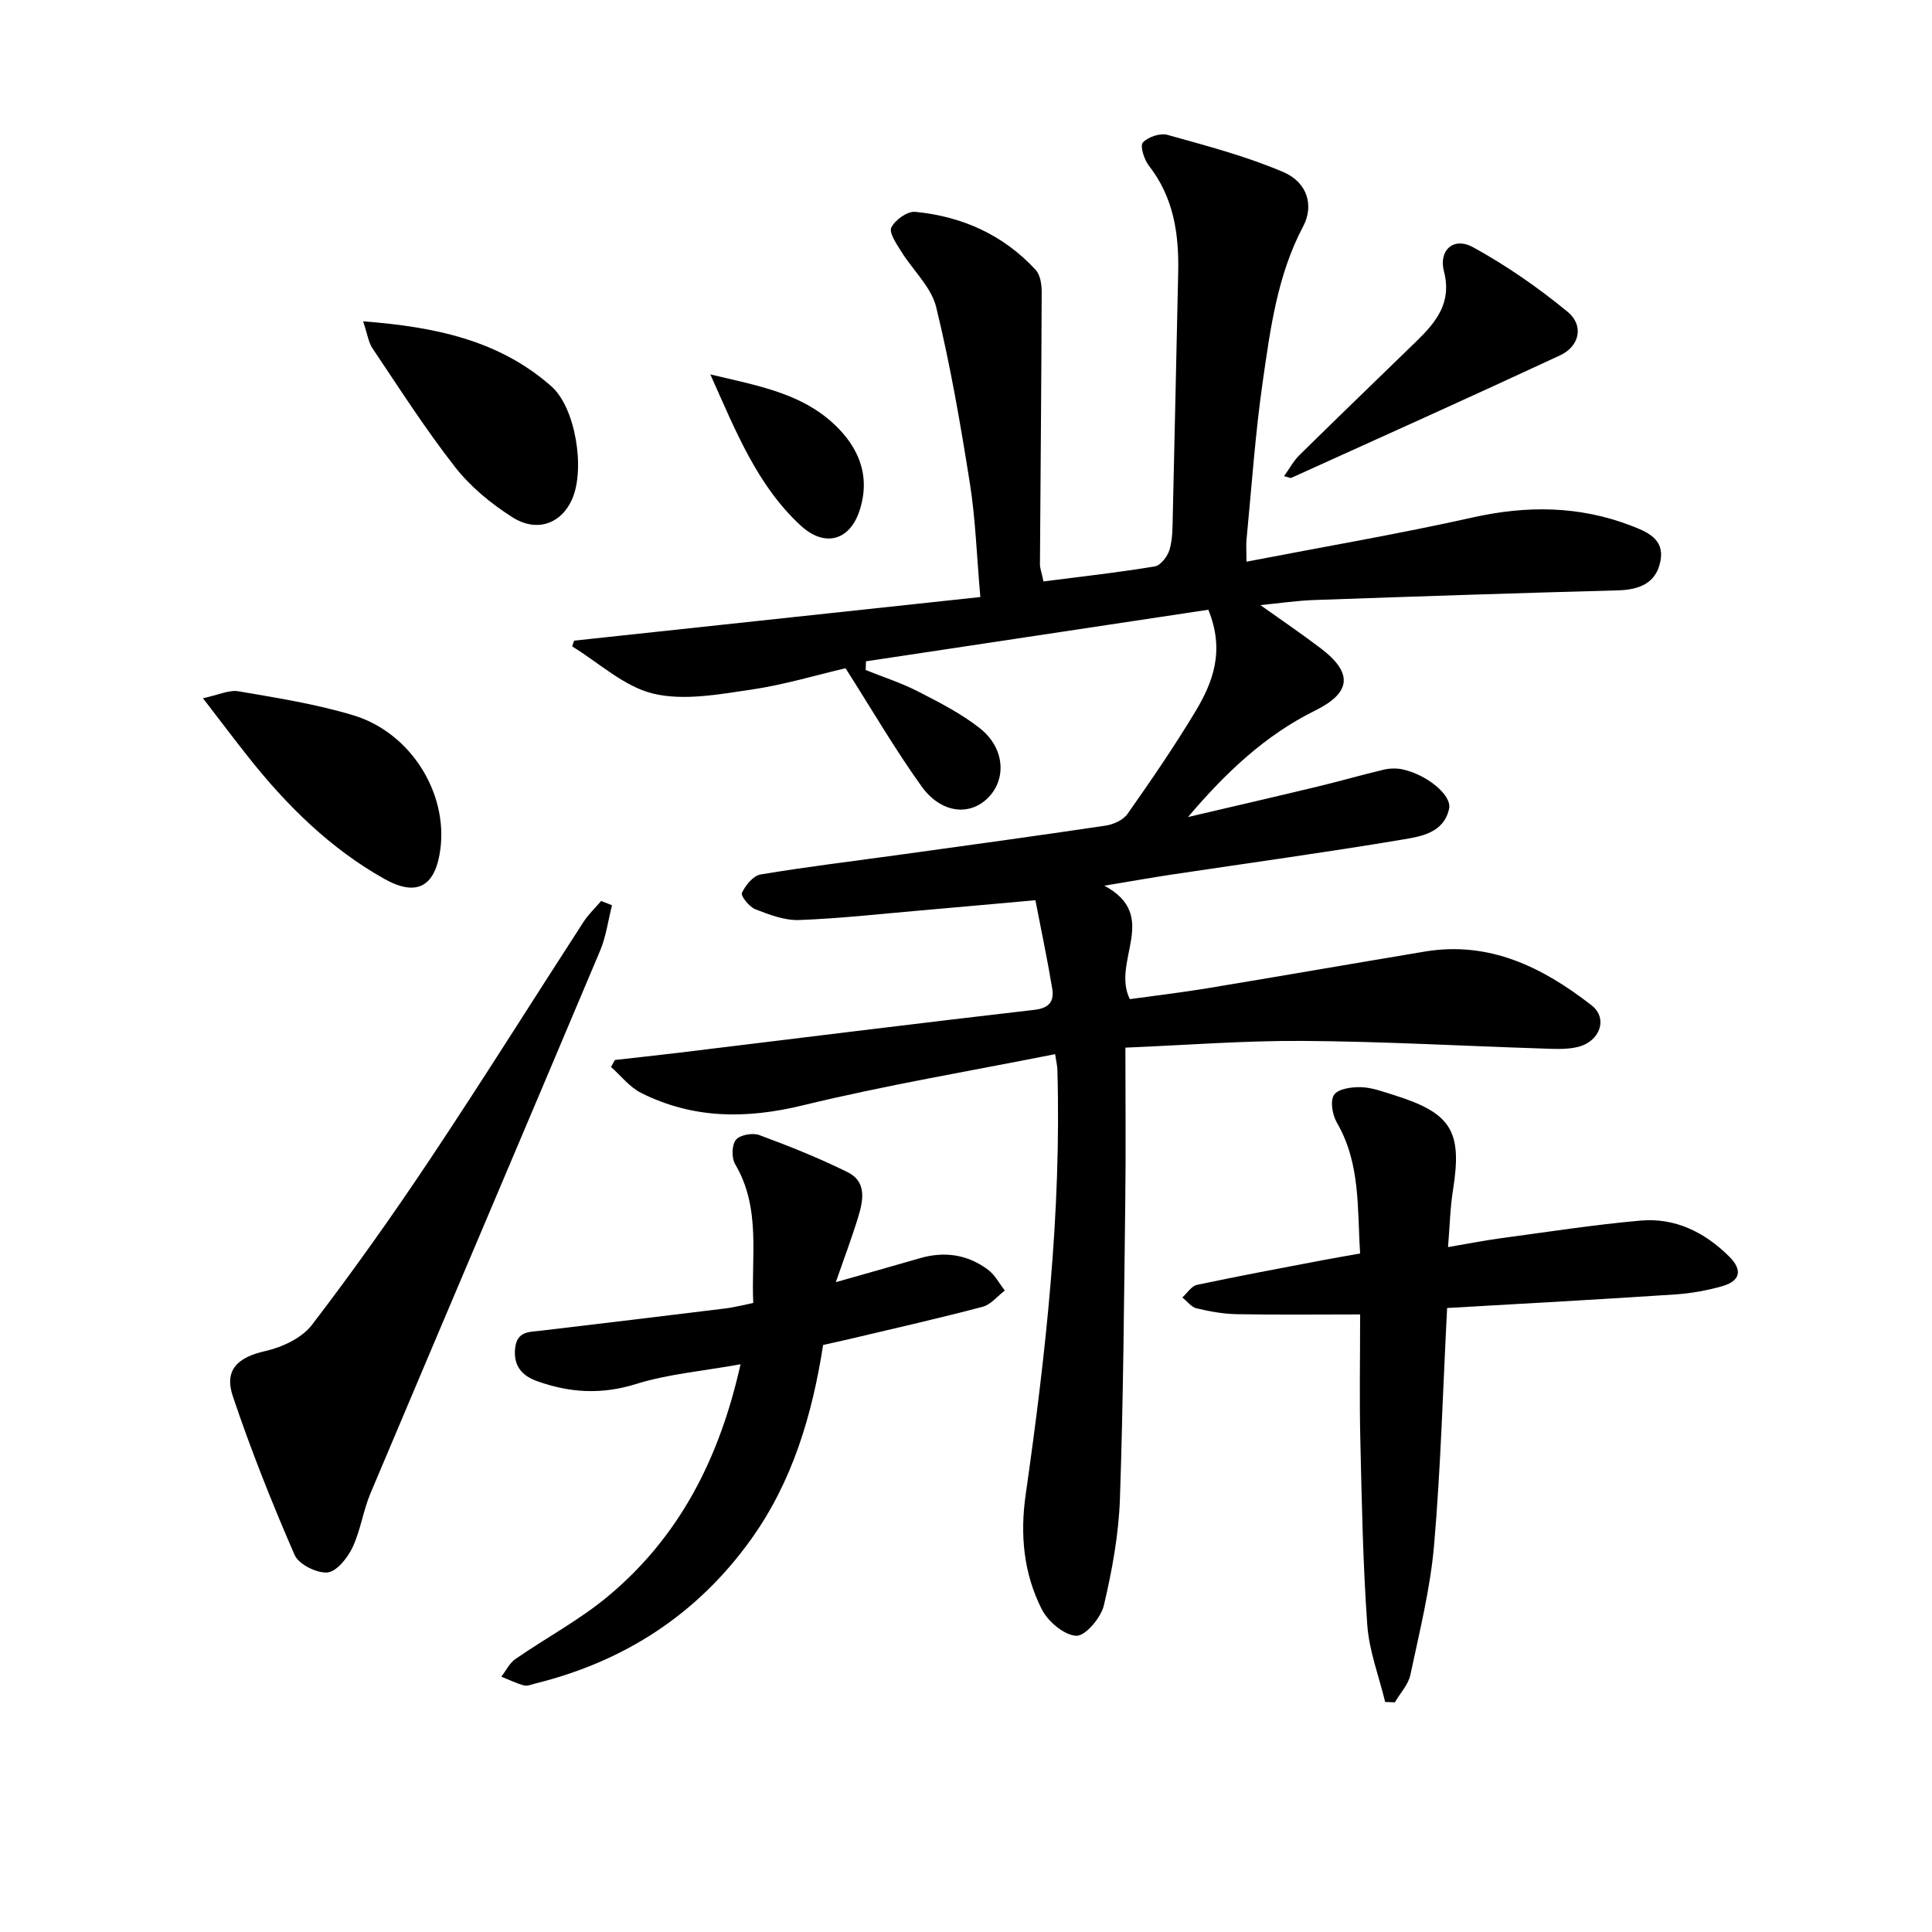 <svg enable-background="new 0 0 400 400" viewBox="0 0 400 400" xmlns="http://www.w3.org/2000/svg"><path d="m216.04 120.38c7.97-1.02 15.54-1.86 23.05-3.11 1.22-.2 2.65-2.1 3.06-3.49.64-2.19.61-4.6.66-6.93.4-16.81.74-33.62 1.12-50.43.18-7.98-.93-15.55-6.07-22.12-.99-1.26-1.87-4.11-1.25-4.79 1.08-1.17 3.6-2.01 5.13-1.58 8.08 2.26 16.27 4.41 23.95 7.69 4.99 2.13 6.4 6.93 4.11 11.26-5.34 10.09-6.78 21.14-8.36 32.11-1.56 10.84-2.3 21.81-3.36 32.72-.11 1.12-.01 2.26-.01 4.58 16.05-3.1 31.54-5.74 46.85-9.16 11.2-2.5 22.02-2.42 32.74 1.69 3.28 1.26 6.95 2.72 6.14 7.22-.85 4.71-4.36 6.07-8.89 6.19-20.96.56-41.91 1.26-62.86 2-3.64.13-7.27.68-11.1 1.05 4.26 3.04 8.49 5.9 12.54 8.98 6.66 5.07 6.28 9.16-1.2 12.85-10.46 5.16-18.68 13.04-26.33 22.05 8.99-2.11 17.99-4.18 26.96-6.34 4.51-1.08 8.97-2.38 13.49-3.45 1.25-.3 2.67-.35 3.92-.09 5.02 1.06 10.3 5.32 9.69 8.15-1.09 5.05-5.87 5.76-9.75 6.41-15.88 2.66-31.83 4.85-47.75 7.24-4.24.64-8.47 1.4-13.88 2.29 11.67 6.26 1.38 15.62 5.28 23.49 4.97-.69 10.46-1.33 15.91-2.23 15.07-2.49 30.11-5.11 45.17-7.62 13.4-2.23 24.43 3.28 34.52 11.13 3.45 2.68 1.76 7.52-2.88 8.63-2.38.57-4.97.39-7.46.31-16.46-.53-32.91-1.46-49.37-1.57-12.08-.08-24.17.87-36.81 1.39 0 10.89.11 21.19-.02 31.48-.26 20.64-.4 41.29-1.11 61.92-.26 7.41-1.62 14.86-3.33 22.09-.6 2.55-3.83 6.36-5.71 6.28-2.52-.12-5.87-2.96-7.15-5.5-3.75-7.4-4.52-15.41-3.32-23.76 4.17-29.17 7.41-58.42 6.56-87.96-.02-.79-.22-1.58-.47-3.2-17.59 3.5-35.09 6.43-52.28 10.61-11.69 2.84-22.69 2.8-33.43-2.58-2.38-1.19-4.17-3.55-6.24-5.38.27-.48.53-.96.8-1.44 4.38-.5 8.76-.96 13.14-1.49 24.57-2.98 49.12-6.06 73.7-8.89 3.25-.37 4.13-1.9 3.7-4.48-1-6.02-2.27-11.99-3.47-18.22-8.12.73-15.84 1.43-23.57 2.1-8.45.73-16.89 1.69-25.35 2-3.01.11-6.17-1.1-9.07-2.23-1.26-.49-3.06-2.77-2.77-3.39.72-1.57 2.34-3.55 3.85-3.81 9.65-1.61 19.37-2.78 29.07-4.12 14.14-1.96 28.29-3.89 42.41-6 1.61-.24 3.62-1.16 4.5-2.42 4.87-6.93 9.68-13.93 14.04-21.18 3.65-6.06 6.16-12.6 2.69-21.09-22.97 3.46-46.93 7.07-70.88 10.68-.02.6-.04 1.2-.06 1.8 3.62 1.46 7.38 2.66 10.84 4.44 4.41 2.26 8.92 4.56 12.78 7.6 5.17 4.07 5.61 10.5 1.71 14.42-3.8 3.82-9.73 3.23-13.75-2.36-5.49-7.64-10.24-15.82-15.75-24.47-5.86 1.37-12.68 3.43-19.65 4.45-6.67.97-13.85 2.32-20.16.81-6.03-1.45-11.23-6.38-16.79-9.78.13-.4.26-.79.4-1.19 27.86-2.99 55.71-5.98 84.11-9.03-.77-8.72-1-16.18-2.16-23.49-1.94-12.26-4.05-24.52-6.99-36.56-1.02-4.15-4.82-7.6-7.2-11.45-.98-1.58-2.61-3.92-2.08-5 .77-1.57 3.33-3.41 4.94-3.25 9.7.93 18.25 4.75 24.94 12.01.97 1.05 1.26 3.05 1.25 4.61-.06 18.8-.24 37.6-.36 56.4.01.79.33 1.59.73 3.5z"/><path d="m299.61 270.81c-.88 16.94-1.31 33.06-2.7 49.1-.78 9.02-3.02 17.93-4.9 26.83-.43 2.04-2.12 3.81-3.22 5.71-.67-.03-1.34-.06-2.01-.08-1.28-5.32-3.32-10.58-3.7-15.96-.91-12.76-1.14-25.57-1.44-38.36-.2-8.45-.04-16.9-.04-25.91-8.93 0-17.21.1-25.49-.05-2.8-.05-5.63-.56-8.36-1.21-1.1-.26-1.98-1.47-2.96-2.25 1-.9 1.89-2.37 3.03-2.61 8.59-1.83 17.23-3.43 25.86-5.08 2.43-.47 4.88-.87 7.92-1.42-.62-9.29.13-18.58-4.82-27.1-.92-1.59-1.43-4.51-.57-5.75.87-1.26 3.67-1.64 5.6-1.58 2.27.07 4.54.93 6.75 1.62 12 3.75 14.22 7.48 12.25 19.79-.57 3.57-.64 7.21-1.01 11.7 4.05-.69 7.38-1.35 10.73-1.81 9.7-1.3 19.39-2.82 29.13-3.68 7.16-.63 13.27 2.4 18.35 7.44 2.89 2.86 2.23 5.1-1.47 6.15-3.15.89-6.46 1.49-9.73 1.7-15.4 1.03-30.81 1.86-47.2 2.81z"/><path d="m153.32 282.46c-7.84 1.41-15 2.01-21.69 4.1-7.11 2.22-13.71 1.8-20.44-.61-3.09-1.11-4.93-3.13-4.54-6.81.39-3.61 2.99-3.36 5.46-3.65 12.69-1.5 25.38-3.03 38.06-4.59 1.8-.22 3.58-.69 5.78-1.13-.45-9.74 1.64-19.62-3.75-28.75-.76-1.28-.71-3.95.16-5.03.82-1.02 3.46-1.5 4.84-.99 6.2 2.29 12.37 4.76 18.3 7.69 3.97 1.95 3.24 5.85 2.18 9.28-1.4 4.57-3.1 9.05-4.63 13.49 5.99-1.71 11.7-3.3 17.4-4.96 5.11-1.49 9.89-.77 14.12 2.39 1.43 1.07 2.33 2.84 3.46 4.3-1.51 1.15-2.87 2.91-4.57 3.36-8.97 2.37-18.02 4.42-27.05 6.56-1.92.46-3.86.87-5.99 1.35-2.26 14.45-6.31 28.22-14.92 40.24-11.12 15.51-26.14 25.25-44.58 29.83-.8.2-1.7.61-2.42.42-1.61-.43-3.14-1.19-4.7-1.81.95-1.23 1.67-2.79 2.89-3.64 6.41-4.44 13.41-8.15 19.35-13.14 14.54-12.19 22.88-28.2 27.28-47.9z"/><path d="m126.71 187.42c-.8 3.14-1.22 6.45-2.46 9.4-15.79 37.47-31.74 74.88-47.54 112.34-1.54 3.64-2.06 7.73-3.75 11.27-1.03 2.15-3.3 4.99-5.19 5.13-2.23.17-5.93-1.69-6.78-3.63-4.69-10.78-9.05-21.73-12.79-32.86-1.85-5.51 1.11-8.08 6.7-9.34 3.5-.79 7.58-2.69 9.67-5.41 8.57-11.19 16.73-22.71 24.55-34.44 10.78-16.18 21.1-32.66 31.67-48.98 1.02-1.58 2.44-2.91 3.67-4.36.75.29 1.5.58 2.25.88z"/><path d="m42.02 144.56c3.15-.66 5.4-1.78 7.39-1.43 7.97 1.36 16.02 2.64 23.73 4.96 11.88 3.58 19.58 16.04 18.03 27.75-1.02 7.67-4.81 9.93-11.6 6.12-11.14-6.25-20.12-15.1-28.02-25.05-2.97-3.74-5.84-7.56-9.53-12.35z"/><path d="m75.18 66.53c15.13 1.15 28.26 4 38.98 13.46 5.01 4.42 7.02 17.09 4.31 23.31-2.21 5.08-7.25 7.04-12.38 3.79-4.41-2.8-8.68-6.31-11.88-10.4-6.13-7.84-11.51-16.27-17.07-24.54-.86-1.26-1.06-2.95-1.96-5.62z"/><path d="m265.85 98.58c1.14-1.58 1.97-3.17 3.19-4.36 8.05-7.93 16.19-15.76 24.29-23.64 4.04-3.93 7.3-7.97 5.63-14.37-1.15-4.42 1.98-7.24 6.03-5.02 6.9 3.79 13.49 8.36 19.57 13.37 3.43 2.83 2.48 7.13-1.56 9.01-18.48 8.6-37.07 16.95-55.64 25.36-.23.1-.62-.13-1.51-.35z"/><path d="m147.07 77.52c9.94 2.35 18.78 3.9 25.61 10.29 5.21 4.87 7.61 10.87 5.26 17.96-2.1 6.33-7.34 7.5-12.17 3.04-8.94-8.27-13.3-19.21-18.7-31.29z"/></svg>
